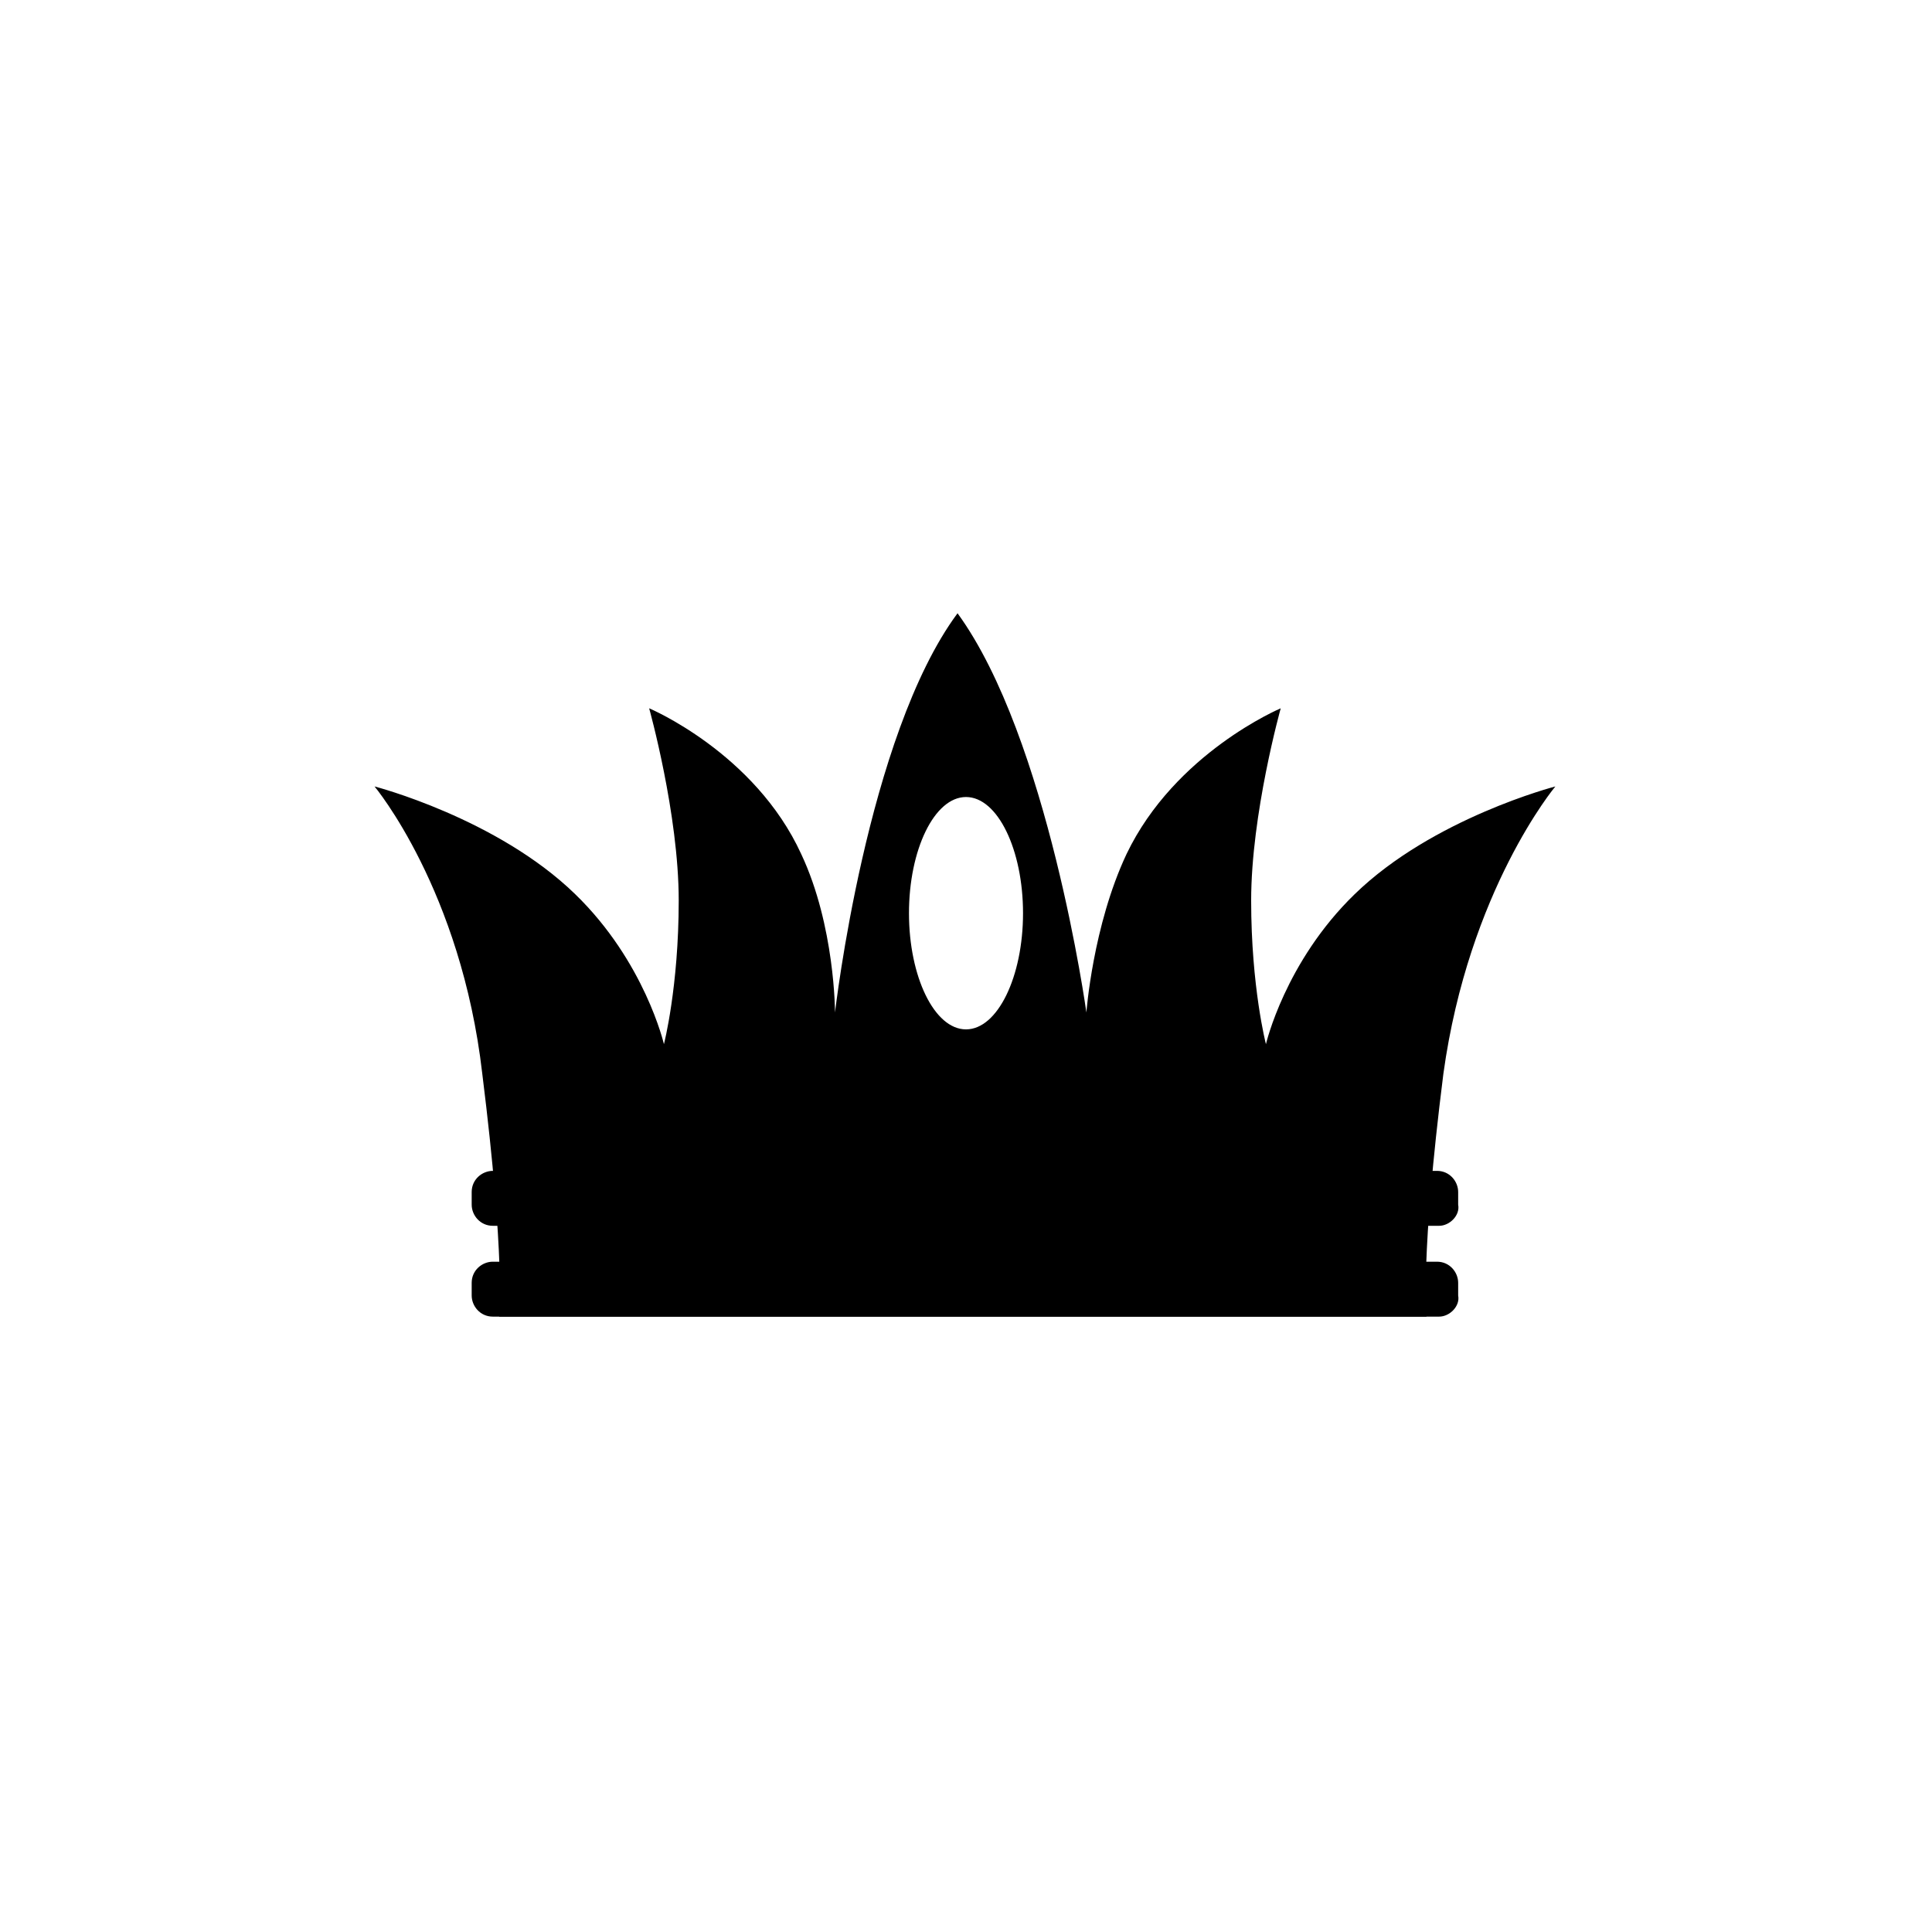 <?xml version="1.0" encoding="UTF-8"?>
<!-- Uploaded to: ICON Repo, www.iconrepo.com, Generator: ICON Repo Mixer Tools -->
<svg fill="#000000" width="800px" height="800px" version="1.1" viewBox="144 144 512 512" xmlns="http://www.w3.org/2000/svg">
 <g>
  <path d="m556.18 352.42s-32.469 8.398-53.18 28.551c-18.473 17.914-23.512 39.746-23.512 39.746s-3.918-15.113-3.918-38.066c0-22.953 7.836-50.941 7.836-50.941s-27.988 11.754-40.863 38.625c-8.957 19.031-10.637 41.984-10.637 41.984s-10.078-72.773-34.148-105.8c-24.07 32.469-32.469 105.8-32.469 105.8s0-22.953-8.957-41.984c-12.312-26.871-40.301-38.629-40.301-38.629s7.836 27.988 7.836 50.941-3.918 38.066-3.918 38.066-5.039-21.832-23.512-39.746c-20.711-20.152-53.18-28.551-53.18-28.551s22.953 27.43 28.551 76.133c6.156 49.262 4.477 64.375 4.477 64.375h245.75s-1.68-15.676 4.477-64.375c6.719-48.699 29.672-76.129 29.672-76.129zm-156.18 64.375c-8.398 0-15.113-13.996-15.113-30.789 0-16.793 6.719-30.789 15.113-30.789 8.398 0 15.113 13.996 15.113 30.789 0 16.793-6.719 30.789-15.113 30.789z"/>
  <path d="m525.39 468.85h-250.79c-3.359 0-5.598-2.801-5.598-5.598v-3.359c0-3.359 2.801-5.598 5.598-5.598h250.23c3.359 0 5.598 2.801 5.598 5.598v3.359c0.559 2.801-2.238 5.598-5.039 5.598z"/>
  <path d="m525.39 492.92h-250.79c-3.359 0-5.598-2.801-5.598-5.598v-3.359c0-3.359 2.801-5.598 5.598-5.598h250.23c3.359 0 5.598 2.801 5.598 5.598v3.359c0.559 2.801-2.238 5.598-5.039 5.598z"/>
 </g>
</svg>